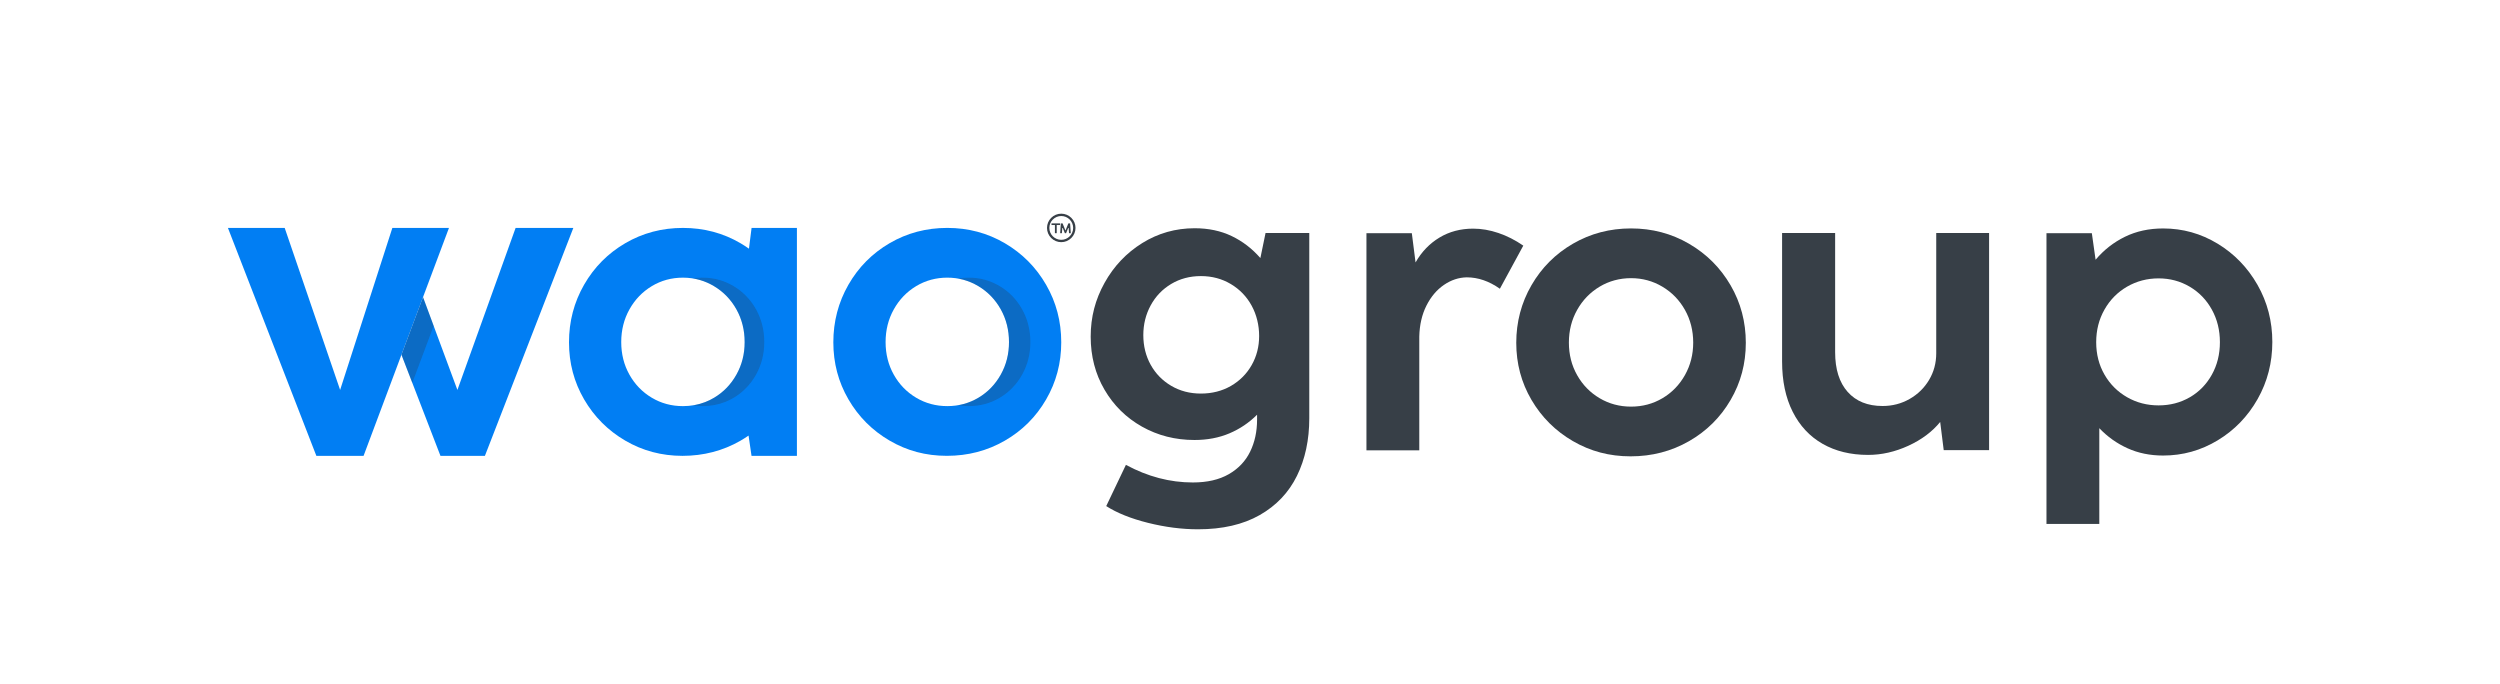 <svg width="1404" height="384" viewBox="0 0 1404 384" fill="none" xmlns="http://www.w3.org/2000/svg">
<g clip-path="url(#clip0_1666_2783)">
<path d="M499.595 247.445C489.85 241.745 482.15 234.025 476.49 224.29C470.83 214.555 468 203.87 468 192.23C468 180.59 470.83 169.735 476.49 159.88C482.15 150.03 489.87 142.25 499.65 136.55C509.43 130.85 520.215 127.995 531.995 127.995C543.775 127.995 554.56 130.865 564.34 136.605C574.12 142.345 581.84 150.125 587.5 159.935C593.165 169.75 595.995 180.515 595.995 192.225C595.995 203.935 593.165 214.565 587.5 224.34C581.84 234.115 574.1 241.835 564.28 247.495C554.46 253.155 543.62 255.99 531.76 255.99C519.9 255.99 509.33 253.14 499.585 247.435L499.595 247.445ZM549.5 223.355C554.775 220.215 558.955 215.89 562.035 210.38C565.115 204.87 566.655 198.785 566.655 192.11C566.655 185.435 565.115 179.235 562.035 173.725C558.955 168.22 554.755 163.875 549.445 160.695C544.13 157.515 538.315 155.925 532 155.925C525.685 155.925 519.77 157.515 514.5 160.695C509.225 163.875 505.045 168.22 501.97 173.725C498.885 179.235 497.35 185.36 497.35 192.11C497.35 198.86 498.89 204.97 501.97 210.44C505.045 215.91 509.23 220.215 514.5 223.355C519.775 226.495 525.61 228.07 532 228.07C538.39 228.07 544.225 226.5 549.5 223.355Z" fill="#017EF3"/>
<path d="M422.081 128L420.611 139.66C419.091 138.59 417.521 137.57 415.891 136.61C406.111 130.87 395.326 128 383.546 128C371.766 128 360.981 130.85 351.201 136.555C341.421 142.255 333.701 150.035 328.041 159.885C322.381 169.735 319.551 180.52 319.551 192.235C319.551 203.95 322.386 214.56 328.041 224.295C333.701 234.03 341.401 241.75 351.141 247.45C360.886 253.15 371.611 256.005 383.316 256.005C395.021 256.005 406.016 253.17 415.831 247.51C417.406 246.6 418.921 245.635 420.391 244.62L422.056 256.005H447.546V128.005H422.081V128ZM353.506 210.445C350.426 204.975 348.886 198.865 348.886 192.115C348.886 185.365 350.426 179.24 353.506 173.73C356.586 168.225 360.766 163.88 366.041 160.7C371.316 157.52 377.151 155.93 383.541 155.93C386.896 155.93 390.111 156.385 393.186 157.285C395.896 158.075 398.496 159.215 400.986 160.705C406.296 163.885 410.496 168.23 413.576 173.735C416.651 179.245 418.196 185.37 418.196 192.12C418.196 198.87 416.656 204.88 413.576 210.39C410.491 215.9 406.316 220.225 401.041 223.365C399.401 224.34 397.706 225.165 395.961 225.84C392.086 227.335 387.946 228.08 383.541 228.08C377.146 228.08 371.311 226.51 366.041 223.365C360.766 220.225 356.586 215.92 353.506 210.45V210.445Z" fill="#017EF3"/>
<path d="M237.569 166.885L252.139 128L237.559 166.865L237.569 166.885Z" fill="#017EF3"/>
<path d="M237.56 166.865L252.14 128H220.35L191.015 218.995L159.885 128H128L177.665 256H204.18L237.57 166.885L237.56 166.865Z" fill="#017EF3"/>
<path d="M247.36 256H272.325L321.985 128H289.565L256.88 218.995L237.57 166.885L204.18 256L225.46 199.215L247.36 256Z" fill="#017EF3"/>
<g style="mix-blend-mode:multiply" opacity="0.24">
<path d="M574.034 173.73C570.954 168.225 566.754 163.88 561.444 160.7C556.129 157.52 550.314 155.93 543.999 155.93C541.929 155.93 539.924 156.1 537.969 156.43C542.024 157.125 545.849 158.55 549.444 160.7C554.754 163.88 558.954 168.225 562.034 173.73C565.114 179.24 566.654 185.365 566.654 192.115C566.654 198.865 565.114 204.875 562.034 210.385C558.954 215.895 554.774 220.22 549.499 223.36C545.919 225.49 542.084 226.895 537.994 227.58C539.934 227.905 541.934 228.07 543.994 228.07C550.389 228.07 556.219 226.5 561.494 223.355C566.769 220.215 570.949 215.89 574.029 210.38C577.109 204.87 578.649 198.785 578.649 192.11C578.649 185.435 577.109 179.235 574.029 173.725L574.034 173.73Z" fill="#2C2C2C"/>
</g>
<g style="mix-blend-mode:multiply" opacity="0.24">
<path d="M411.989 160.7C409.499 159.21 406.899 158.075 404.189 157.28C401.114 156.38 397.899 155.925 394.544 155.925C392.649 155.925 390.799 156.07 389.004 156.35C390.429 156.575 391.824 156.88 393.194 157.28C395.904 158.07 398.504 159.21 400.994 160.7C406.304 163.88 410.504 168.225 413.584 173.73C416.659 179.24 418.204 185.365 418.204 192.115C418.204 198.865 416.664 204.875 413.584 210.385C410.499 215.895 406.324 220.22 401.049 223.36C399.409 224.335 397.714 225.16 395.969 225.835C393.744 226.69 391.429 227.295 389.029 227.66C390.819 227.935 392.659 228.075 394.549 228.075C398.954 228.075 403.094 227.33 406.969 225.835C408.714 225.16 410.409 224.34 412.049 223.36C417.324 220.22 421.499 215.895 424.584 210.385C427.659 204.875 429.204 198.79 429.204 192.115C429.204 185.44 427.664 179.24 424.584 173.73C421.499 168.225 417.304 163.88 411.994 160.7H411.989Z" fill="#2C2C2C"/>
</g>
<g style="mix-blend-mode:multiply" opacity="0.24">
<path d="M231.545 214.99L243.535 182.99L237.57 166.885L204.18 256L225.46 199.215L231.545 214.99Z" fill="#2C2C2C"/>
</g>
<path d="M590.523 126.37H592.438V130.96H593.458V126.37H595.353V125.455H590.523V126.37Z" fill="#373F47"/>
<path d="M600.965 125.455H599.98L598.365 129.485L596.755 125.455H595.77L595.375 130.96H596.37L596.615 127.5L598.025 130.96H598.705L600.12 127.5L600.36 130.96H601.36L600.965 125.455Z" fill="#373F47"/>
<path d="M601.655 122.345C600.145 120.835 598.135 120 596 120C593.865 120 591.855 120.83 590.345 122.345C588.835 123.855 588 125.865 588 128C588 130.135 588.83 132.145 590.345 133.655C591.855 135.165 593.865 136 596 136C598.135 136 600.145 135.17 601.655 133.655C603.165 132.145 604 130.135 604 128C604 125.865 603.17 123.855 601.655 122.345ZM596 134.685C592.315 134.685 589.315 131.685 589.315 128C589.315 124.315 592.315 121.315 596 121.315C599.685 121.315 602.685 124.315 602.685 128C602.685 131.685 599.685 134.685 596 134.685Z" fill="#373F47"/>
<path d="M710.736 130.85H735.291V234.88C735.291 247.06 732.981 257.84 728.366 267.23C723.751 276.615 716.771 283.965 707.421 289.28C698.071 294.59 686.536 297.25 672.806 297.25C663.726 297.25 654.376 296.045 644.761 293.645C635.141 291.24 627.306 288.095 621.256 284.22L632.311 261.065C644.491 267.655 657.021 270.955 669.901 270.955C677.971 270.955 684.701 269.4 690.091 266.3C695.481 263.195 699.476 258.985 702.071 253.675C704.671 248.365 705.971 242.37 705.971 235.695V232.905C701.471 237.405 696.291 240.895 690.436 243.375C684.576 245.86 678.041 247.1 670.826 247.1C660.041 247.1 650.216 244.595 641.331 239.595C632.446 234.59 625.426 227.67 620.271 218.825C615.106 209.98 612.531 200.05 612.531 189.035C612.531 178.02 615.131 168.19 620.326 158.84C625.521 149.49 632.581 142.045 641.501 136.5C650.421 130.955 660.236 128.18 670.941 128.18C678.696 128.18 685.636 129.655 691.766 132.6C697.896 135.55 703.246 139.66 707.826 144.935L710.731 130.855L710.736 130.85ZM691.306 216.725C696.271 213.855 700.146 209.955 702.941 205.03C705.736 200.105 707.131 194.655 707.131 188.68C707.131 182.705 705.736 176.81 702.941 171.69C700.146 166.57 696.251 162.515 691.246 159.53C686.241 156.545 680.641 155.05 674.436 155.05C668.231 155.05 662.661 156.525 657.736 159.47C652.806 162.42 648.966 166.435 646.216 171.515C643.461 176.595 642.086 182.16 642.086 188.215C642.086 194.27 643.461 199.89 646.216 204.855C648.971 209.82 652.806 213.76 657.736 216.665C662.661 219.575 668.226 221.03 674.436 221.03C680.646 221.03 686.341 219.595 691.306 216.725Z" fill="#373F47"/>
<path d="M841.52 130.85C846.325 132.48 850.984 134.845 855.484 137.95L842.335 162.155C836.285 157.89 830.079 155.755 823.719 155.755C819.219 155.835 814.954 157.25 810.919 160C806.884 162.755 803.605 166.635 801.085 171.635C798.565 176.64 797.225 182.44 797.07 189.03V252.915H767.395V130.965H792.88L794.974 147.375C798.384 141.4 802.864 136.745 808.414 133.41C813.959 130.075 820.26 128.405 827.325 128.405C831.98 128.405 836.71 129.22 841.52 130.85Z" fill="#373F47"/>
<path d="M883.356 247.735C873.541 242.035 865.786 234.315 860.081 224.58C854.376 214.845 851.531 204.16 851.531 192.52C851.531 180.88 854.376 170.025 860.081 160.17C865.781 150.32 873.556 142.54 883.411 136.84C893.261 131.14 904.126 128.285 915.991 128.285C927.856 128.285 938.716 131.155 948.571 136.895C958.421 142.635 966.201 150.415 971.901 160.225C977.606 170.04 980.451 180.8 980.451 192.515C980.451 204.23 977.606 214.855 971.901 224.63C966.201 234.405 958.406 242.125 948.516 247.785C938.621 253.445 927.701 256.28 915.756 256.28C903.811 256.28 893.161 253.43 883.351 247.725L883.356 247.735ZM933.626 223.645C938.936 220.505 943.151 216.18 946.251 210.67C949.356 205.16 950.906 199.075 950.906 192.4C950.906 185.725 949.356 179.525 946.251 174.015C943.151 168.51 938.921 164.165 933.566 160.985C928.211 157.805 922.356 156.215 915.996 156.215C909.636 156.215 903.681 157.805 898.366 160.985C893.056 164.165 888.841 168.51 885.741 174.015C882.636 179.525 881.086 185.65 881.086 192.4C881.086 199.15 882.636 205.26 885.741 210.73C888.841 216.2 893.051 220.505 898.366 223.645C903.676 226.785 909.556 228.36 915.996 228.36C922.436 228.36 928.311 226.79 933.626 223.645Z" fill="#373F47"/>
<path d="M1087.4 130.85H1117.07V252.8H1091.59L1089.61 236.975C1085.11 242.485 1079.14 246.945 1071.69 250.355C1064.24 253.765 1056.71 255.475 1049.11 255.475C1039.34 255.475 1030.82 253.4 1023.57 249.25C1016.32 245.1 1010.72 239.09 1006.76 231.215C1002.8 223.345 1000.82 213.935 1000.82 202.995V130.85H1030.61V197.76C1030.61 207.38 1032.96 214.825 1037.65 220.1C1042.34 225.375 1048.88 228.01 1057.26 228.01C1062.77 228.01 1067.83 226.69 1072.44 224.055C1077.06 221.42 1080.7 217.85 1083.38 213.35C1086.05 208.85 1087.39 203.885 1087.39 198.455V130.85H1087.4Z" fill="#373F47"/>
<path d="M1245.42 136.845C1254.8 142.545 1262.27 150.265 1267.82 160C1273.36 169.735 1276.14 180.42 1276.14 192.06C1276.14 203.7 1273.38 214.385 1267.87 224.12C1262.36 233.855 1254.9 241.575 1245.47 247.275C1236.05 252.975 1225.83 255.83 1214.81 255.83C1207.52 255.83 1200.86 254.475 1194.85 251.76C1188.84 249.045 1183.55 245.285 1178.97 240.47V294.23H1149.3V130.975H1174.78L1176.88 145.87C1181.53 140.365 1187.04 136.06 1193.4 132.955C1199.76 129.855 1206.9 128.3 1214.81 128.3C1225.83 128.3 1236.03 131.15 1245.42 136.855V136.845ZM1229.77 223.13C1235 220.105 1239.13 215.875 1242.16 210.445C1245.19 205.015 1246.7 198.925 1246.7 192.175C1246.7 185.425 1245.19 179.315 1242.16 173.85C1239.14 168.38 1234.98 164.095 1229.71 160.99C1224.43 157.89 1218.61 156.335 1212.25 156.335C1205.89 156.335 1199.92 157.89 1194.56 160.99C1189.21 164.095 1184.98 168.38 1181.88 173.85C1178.77 179.32 1177.22 185.43 1177.22 192.175C1177.22 198.92 1178.77 204.995 1181.88 210.385C1184.98 215.78 1189.21 220.005 1194.56 223.07C1199.92 226.135 1205.81 227.665 1212.25 227.665C1218.69 227.665 1224.53 226.155 1229.76 223.125L1229.77 223.13Z" fill="#373F47"/>
</g>
<defs>
<clipPath id="clip0_1666_2783">
<rect width="1404" height="384" fill="white"/>
</clipPath>
</defs>
</svg>
